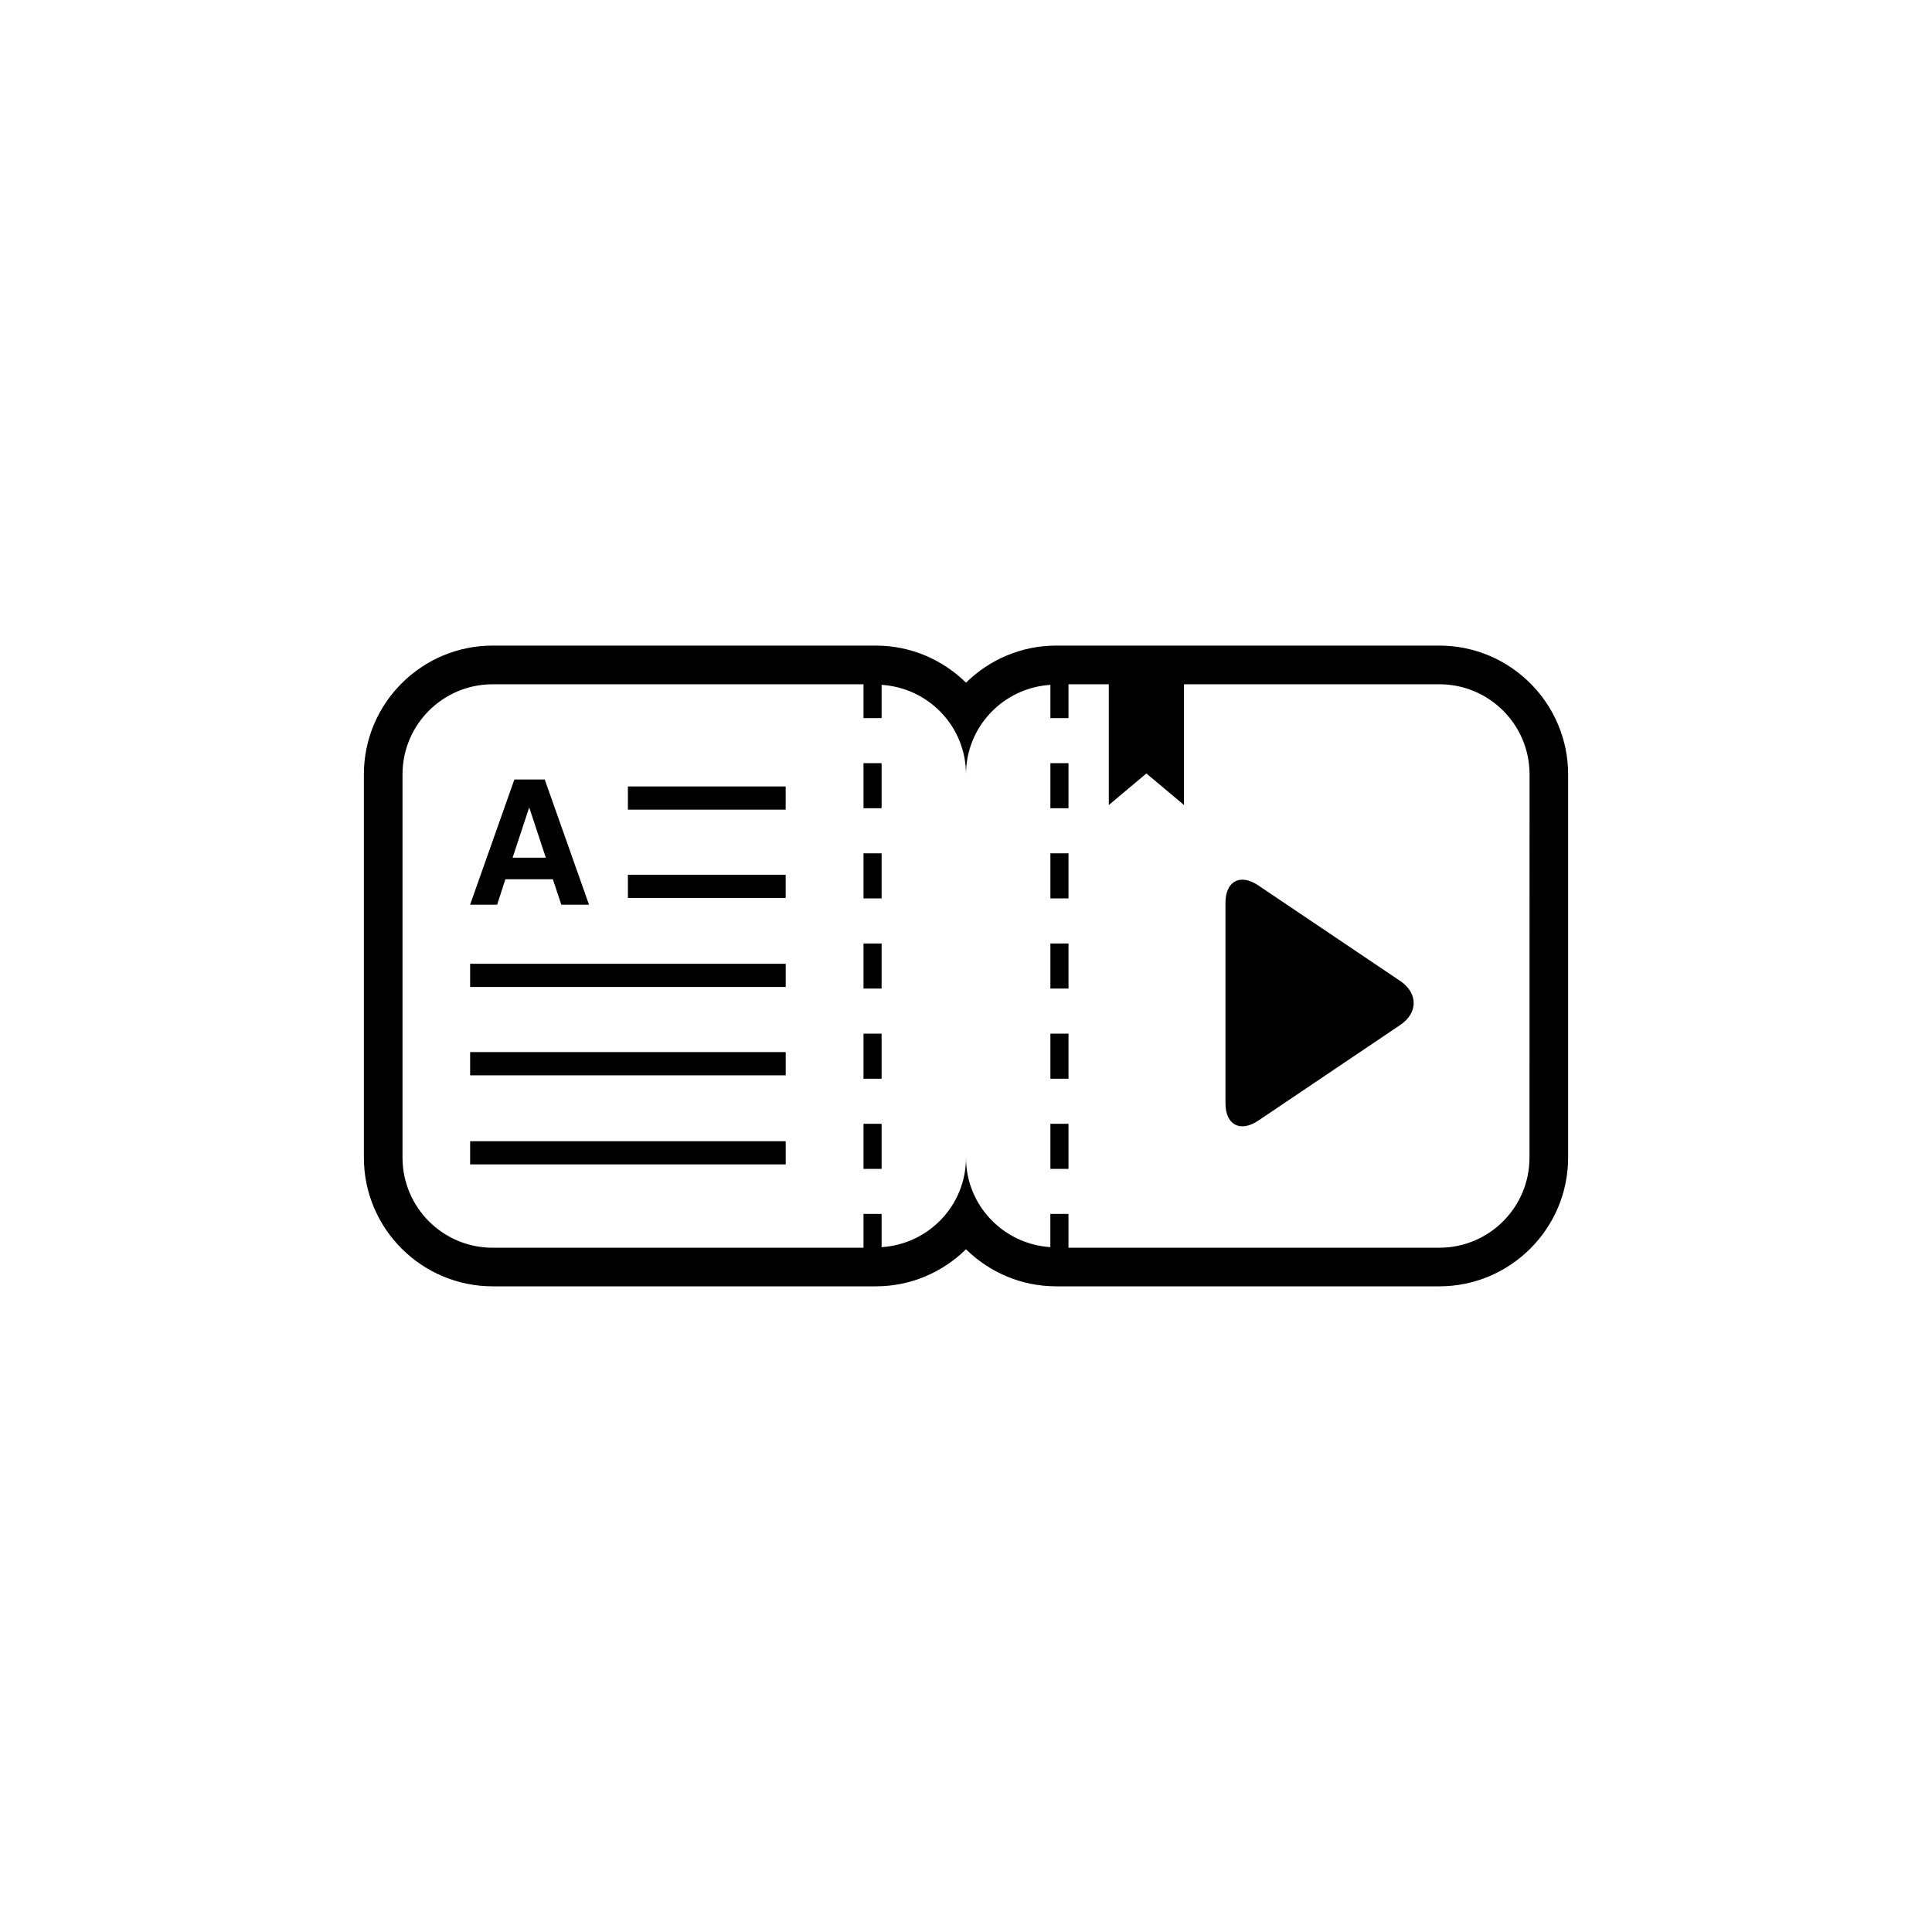 <?xml version="1.0" encoding="utf-8"?>
<!-- Generator: Adobe Illustrator 16.0.4, SVG Export Plug-In . SVG Version: 6.00 Build 0)  -->
<!DOCTYPE svg PUBLIC "-//W3C//DTD SVG 1.1//EN" "http://www.w3.org/Graphics/SVG/1.1/DTD/svg11.dtd">
<svg version="1.1" id="Layer_1" xmlns="http://www.w3.org/2000/svg" xmlns:xlink="http://www.w3.org/1999/xlink" x="0px" y="0px"
	 width="50px" height="50px" viewBox="0 0 50 50" enable-background="new 0 0 50 50" xml:space="preserve">
<path d="M37.25,16.708h-9.917c-0.909,0-1.731,0.368-2.333,0.959c-0.602-0.591-1.425-0.959-2.333-0.959H12.75
	c-1.838,0-3.333,1.496-3.333,3.333v9.917c0,1.838,1.496,3.332,3.333,3.332h9.917c0.909,0,1.731-0.367,2.333-0.959
	c0.602,0.592,1.425,0.959,2.333,0.959h9.917c1.838,0,3.333-1.496,3.333-3.332v-9.917C40.583,18.205,39.088,16.708,37.25,16.708z
	 M39.583,29.959c0,1.289-1.045,2.332-2.333,2.332h-9.598v-0.875h-0.469v0.86C25.967,32.197,25,31.195,25,29.959
	c0,1.236-0.966,2.24-2.184,2.317v-0.86h-0.469v0.875H12.75c-1.289,0-2.333-1.045-2.333-2.332v-9.917
	c0-1.289,1.045-2.333,2.333-2.333h9.597v0.875h0.469v-0.86C24.033,17.802,25,18.804,25,20.042c0-1.237,0.966-2.24,2.184-2.318v0.86
	h0.469v-0.875h1.043v3.125l0.973-0.817l0.973,0.817v-3.125h6.61c1.289,0,2.333,1.045,2.333,2.333L39.583,29.959L39.583,29.959z
	 M22.347,26.75h0.469v1.168h-0.469V26.75z M22.347,24.417h0.469v1.167h-0.469V24.417z M22.347,29.084h0.469v1.166h-0.469V29.084z
	 M22.347,22.084h0.469v1.166h-0.469V22.084z M22.347,19.751h0.469v1.166h-0.469V19.751z M27.184,22.084h0.469v1.166h-0.469V22.084z
	 M27.184,26.75h0.469v1.168h-0.469V26.75z M27.184,29.084h0.469v1.166h-0.469V29.084z M27.184,19.751h0.469v1.166h-0.469V19.751z
	 M27.184,24.417h0.469v1.167h-0.469V24.417z M16.25,20.354h4.083v0.6H16.25V20.354z M16.25,22.639h4.083v0.6H16.25V22.639z
	 M12.167,24.943h8.167v0.6h-8.167V24.943z M12.167,27.228h8.167v0.601h-8.167V27.228z M12.167,29.535h8.167v0.6h-8.167V29.535z
	 M12.866,23.414l0.213-0.659h1.229l0.219,0.659h0.358h0.359l-1.146-3.24h-0.393h-0.393l-1.146,3.24h0.351H12.866z M13.696,20.896
	l0.43,1.301h-0.86L13.696,20.896z M36.236,25.386c0.467,0.315,0.467,0.829,0,1.142l-3.672,2.474
	c-0.467,0.313-0.849,0.11-0.849-0.451v-5.186c0-0.562,0.382-0.766,0.849-0.451L36.236,25.386z"/>
</svg>
